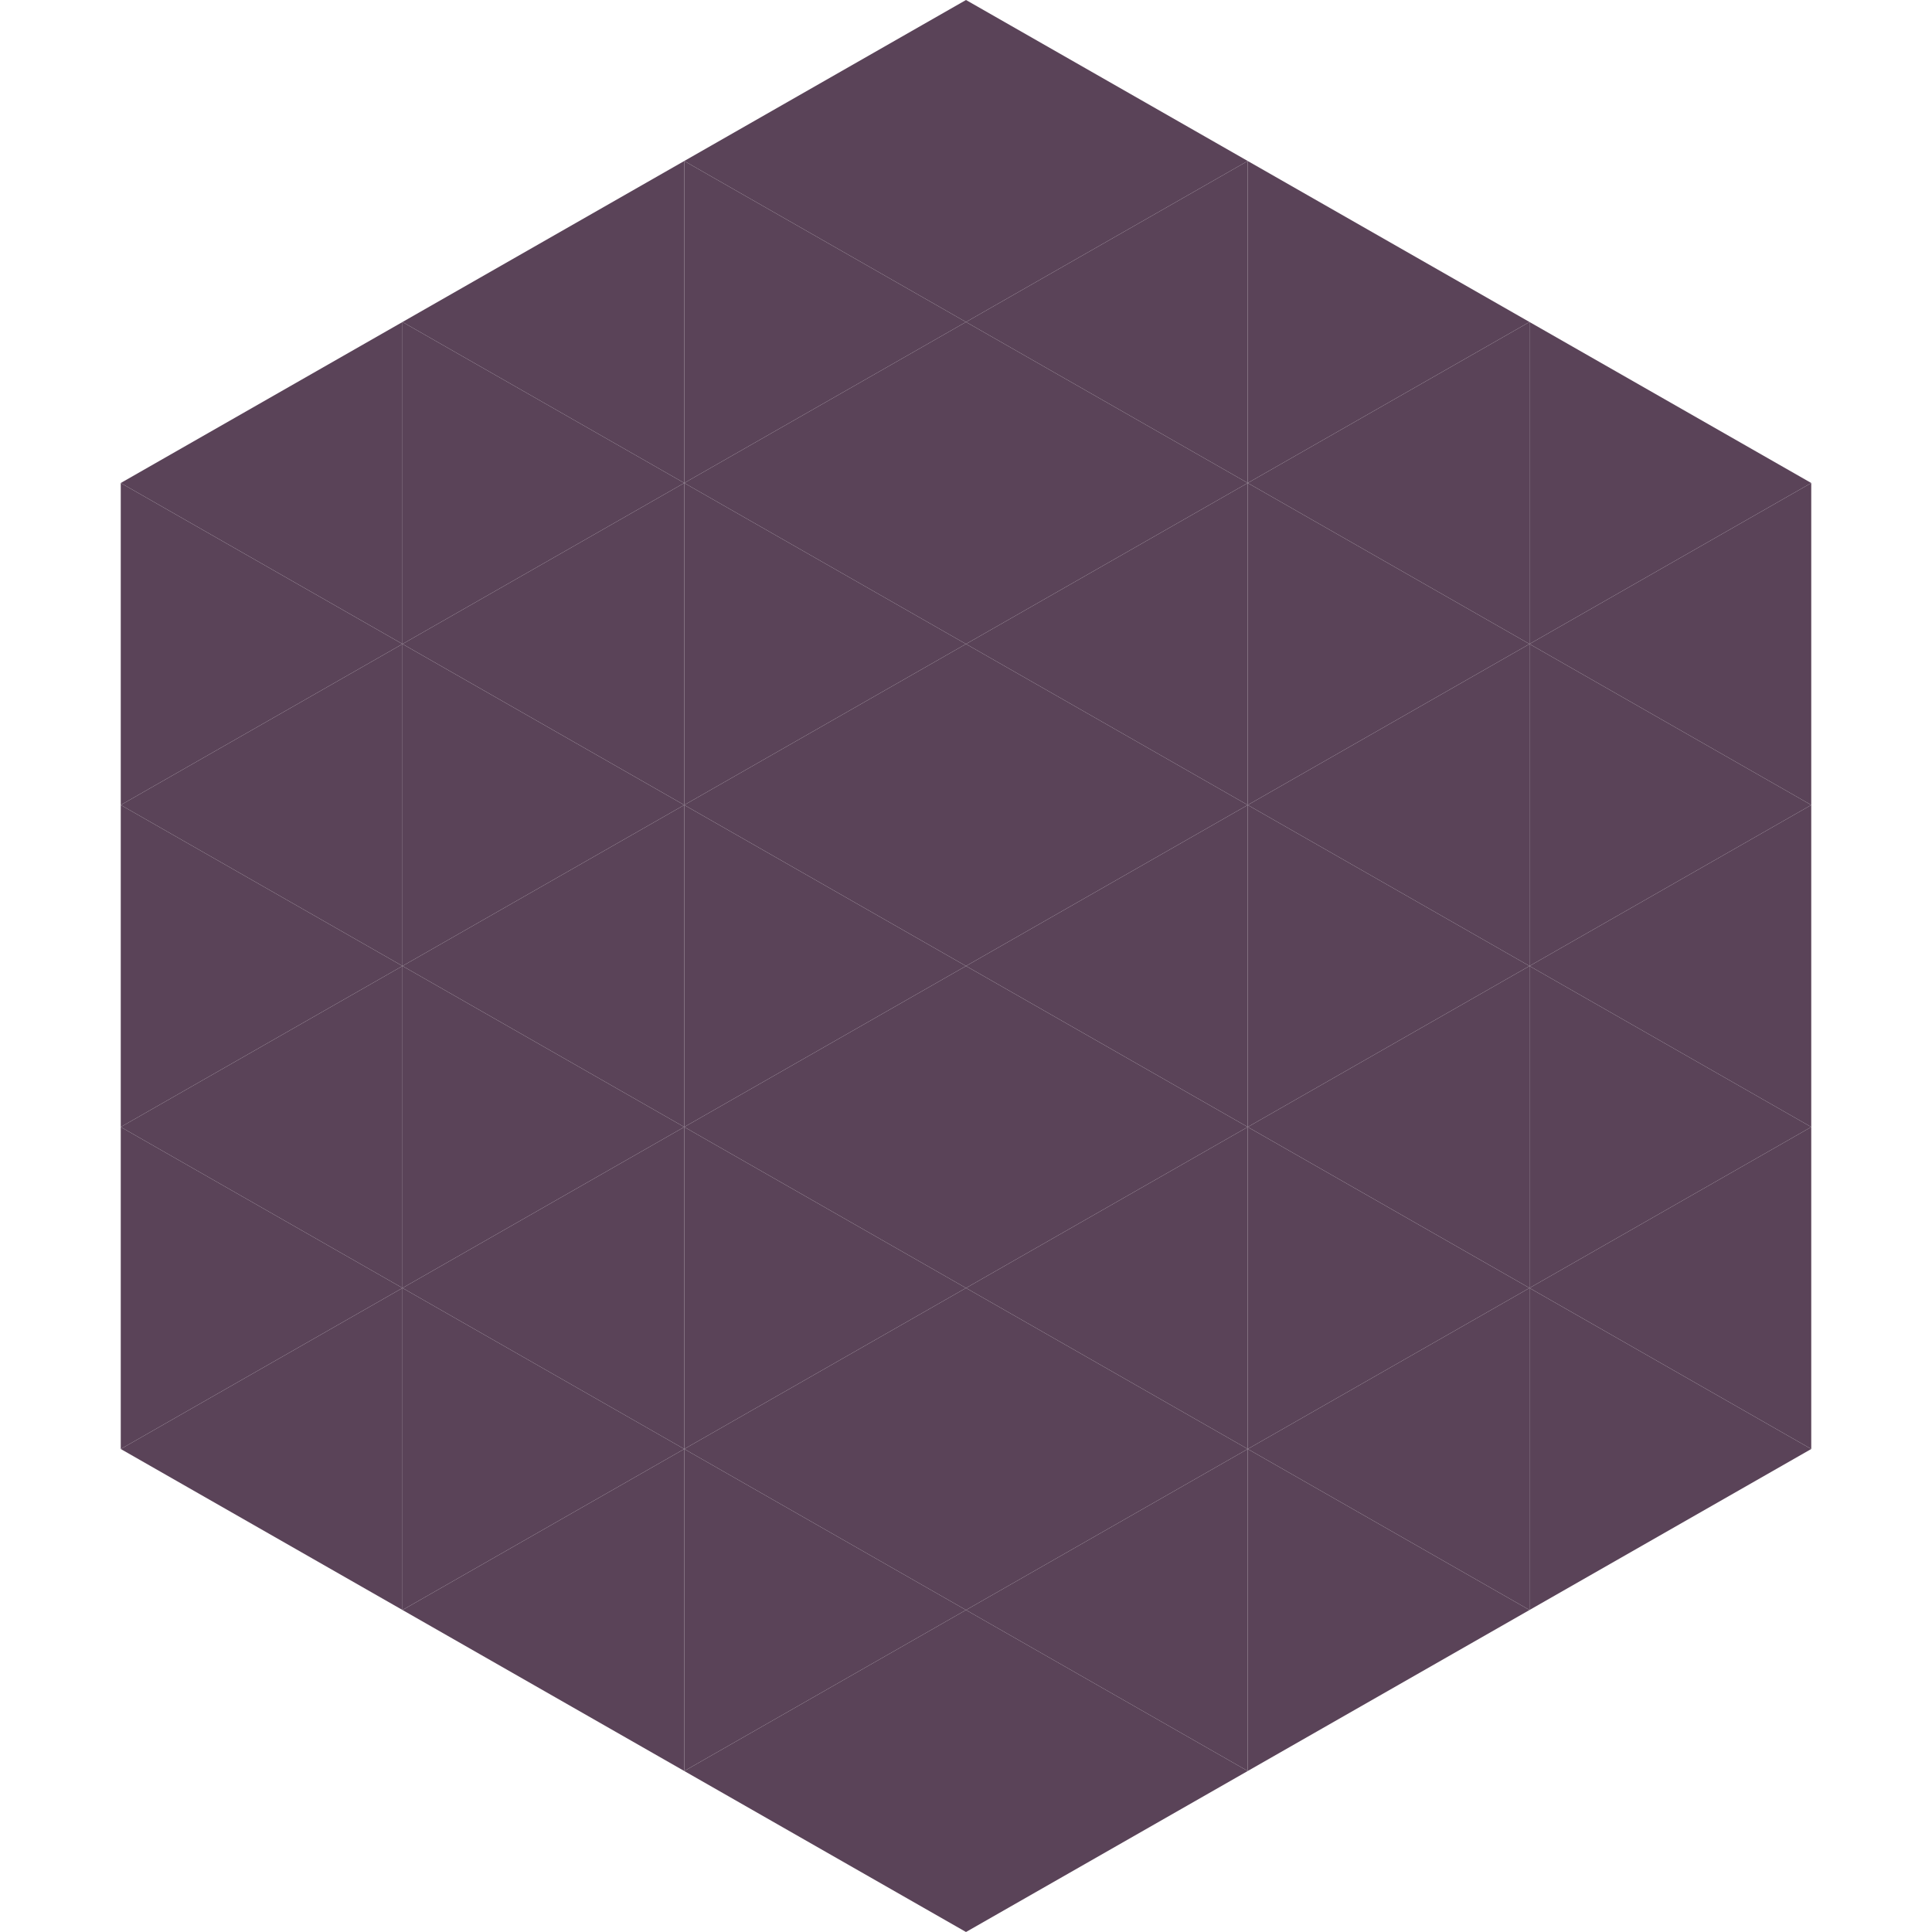 <?xml version="1.0"?>
<!-- Generated by SVGo -->
<svg width="240" height="240"
     xmlns="http://www.w3.org/2000/svg"
     xmlns:xlink="http://www.w3.org/1999/xlink">
<polygon points="50,40 15,60 50,80" style="fill:rgb(90,67,88)" />
<polygon points="190,40 225,60 190,80" style="fill:rgb(90,67,88)" />
<polygon points="15,60 50,80 15,100" style="fill:rgb(90,67,88)" />
<polygon points="225,60 190,80 225,100" style="fill:rgb(90,67,88)" />
<polygon points="50,80 15,100 50,120" style="fill:rgb(90,67,88)" />
<polygon points="190,80 225,100 190,120" style="fill:rgb(90,67,88)" />
<polygon points="15,100 50,120 15,140" style="fill:rgb(90,67,88)" />
<polygon points="225,100 190,120 225,140" style="fill:rgb(90,67,88)" />
<polygon points="50,120 15,140 50,160" style="fill:rgb(90,67,88)" />
<polygon points="190,120 225,140 190,160" style="fill:rgb(90,67,88)" />
<polygon points="15,140 50,160 15,180" style="fill:rgb(90,67,88)" />
<polygon points="225,140 190,160 225,180" style="fill:rgb(90,67,88)" />
<polygon points="50,160 15,180 50,200" style="fill:rgb(90,67,88)" />
<polygon points="190,160 225,180 190,200" style="fill:rgb(90,67,88)" />
<polygon points="15,180 50,200 15,220" style="fill:rgb(255,255,255); fill-opacity:0" />
<polygon points="225,180 190,200 225,220" style="fill:rgb(255,255,255); fill-opacity:0" />
<polygon points="50,0 85,20 50,40" style="fill:rgb(255,255,255); fill-opacity:0" />
<polygon points="190,0 155,20 190,40" style="fill:rgb(255,255,255); fill-opacity:0" />
<polygon points="85,20 50,40 85,60" style="fill:rgb(90,67,88)" />
<polygon points="155,20 190,40 155,60" style="fill:rgb(90,67,88)" />
<polygon points="50,40 85,60 50,80" style="fill:rgb(90,67,88)" />
<polygon points="190,40 155,60 190,80" style="fill:rgb(90,67,88)" />
<polygon points="85,60 50,80 85,100" style="fill:rgb(90,67,88)" />
<polygon points="155,60 190,80 155,100" style="fill:rgb(90,67,88)" />
<polygon points="50,80 85,100 50,120" style="fill:rgb(90,67,88)" />
<polygon points="190,80 155,100 190,120" style="fill:rgb(90,67,88)" />
<polygon points="85,100 50,120 85,140" style="fill:rgb(90,67,88)" />
<polygon points="155,100 190,120 155,140" style="fill:rgb(90,67,88)" />
<polygon points="50,120 85,140 50,160" style="fill:rgb(90,67,88)" />
<polygon points="190,120 155,140 190,160" style="fill:rgb(90,67,88)" />
<polygon points="85,140 50,160 85,180" style="fill:rgb(90,67,88)" />
<polygon points="155,140 190,160 155,180" style="fill:rgb(90,67,88)" />
<polygon points="50,160 85,180 50,200" style="fill:rgb(90,67,88)" />
<polygon points="190,160 155,180 190,200" style="fill:rgb(90,67,88)" />
<polygon points="85,180 50,200 85,220" style="fill:rgb(90,67,88)" />
<polygon points="155,180 190,200 155,220" style="fill:rgb(90,67,88)" />
<polygon points="120,0 85,20 120,40" style="fill:rgb(90,67,88)" />
<polygon points="120,0 155,20 120,40" style="fill:rgb(90,67,88)" />
<polygon points="85,20 120,40 85,60" style="fill:rgb(90,67,88)" />
<polygon points="155,20 120,40 155,60" style="fill:rgb(90,67,88)" />
<polygon points="120,40 85,60 120,80" style="fill:rgb(90,67,88)" />
<polygon points="120,40 155,60 120,80" style="fill:rgb(90,67,88)" />
<polygon points="85,60 120,80 85,100" style="fill:rgb(90,67,88)" />
<polygon points="155,60 120,80 155,100" style="fill:rgb(90,67,88)" />
<polygon points="120,80 85,100 120,120" style="fill:rgb(90,67,88)" />
<polygon points="120,80 155,100 120,120" style="fill:rgb(90,67,88)" />
<polygon points="85,100 120,120 85,140" style="fill:rgb(90,67,88)" />
<polygon points="155,100 120,120 155,140" style="fill:rgb(90,67,88)" />
<polygon points="120,120 85,140 120,160" style="fill:rgb(90,67,88)" />
<polygon points="120,120 155,140 120,160" style="fill:rgb(90,67,88)" />
<polygon points="85,140 120,160 85,180" style="fill:rgb(90,67,88)" />
<polygon points="155,140 120,160 155,180" style="fill:rgb(90,67,88)" />
<polygon points="120,160 85,180 120,200" style="fill:rgb(90,67,88)" />
<polygon points="120,160 155,180 120,200" style="fill:rgb(90,67,88)" />
<polygon points="85,180 120,200 85,220" style="fill:rgb(90,67,88)" />
<polygon points="155,180 120,200 155,220" style="fill:rgb(90,67,88)" />
<polygon points="120,200 85,220 120,240" style="fill:rgb(90,67,88)" />
<polygon points="120,200 155,220 120,240" style="fill:rgb(90,67,88)" />
<polygon points="85,220 120,240 85,260" style="fill:rgb(255,255,255); fill-opacity:0" />
<polygon points="155,220 120,240 155,260" style="fill:rgb(255,255,255); fill-opacity:0" />
</svg>
